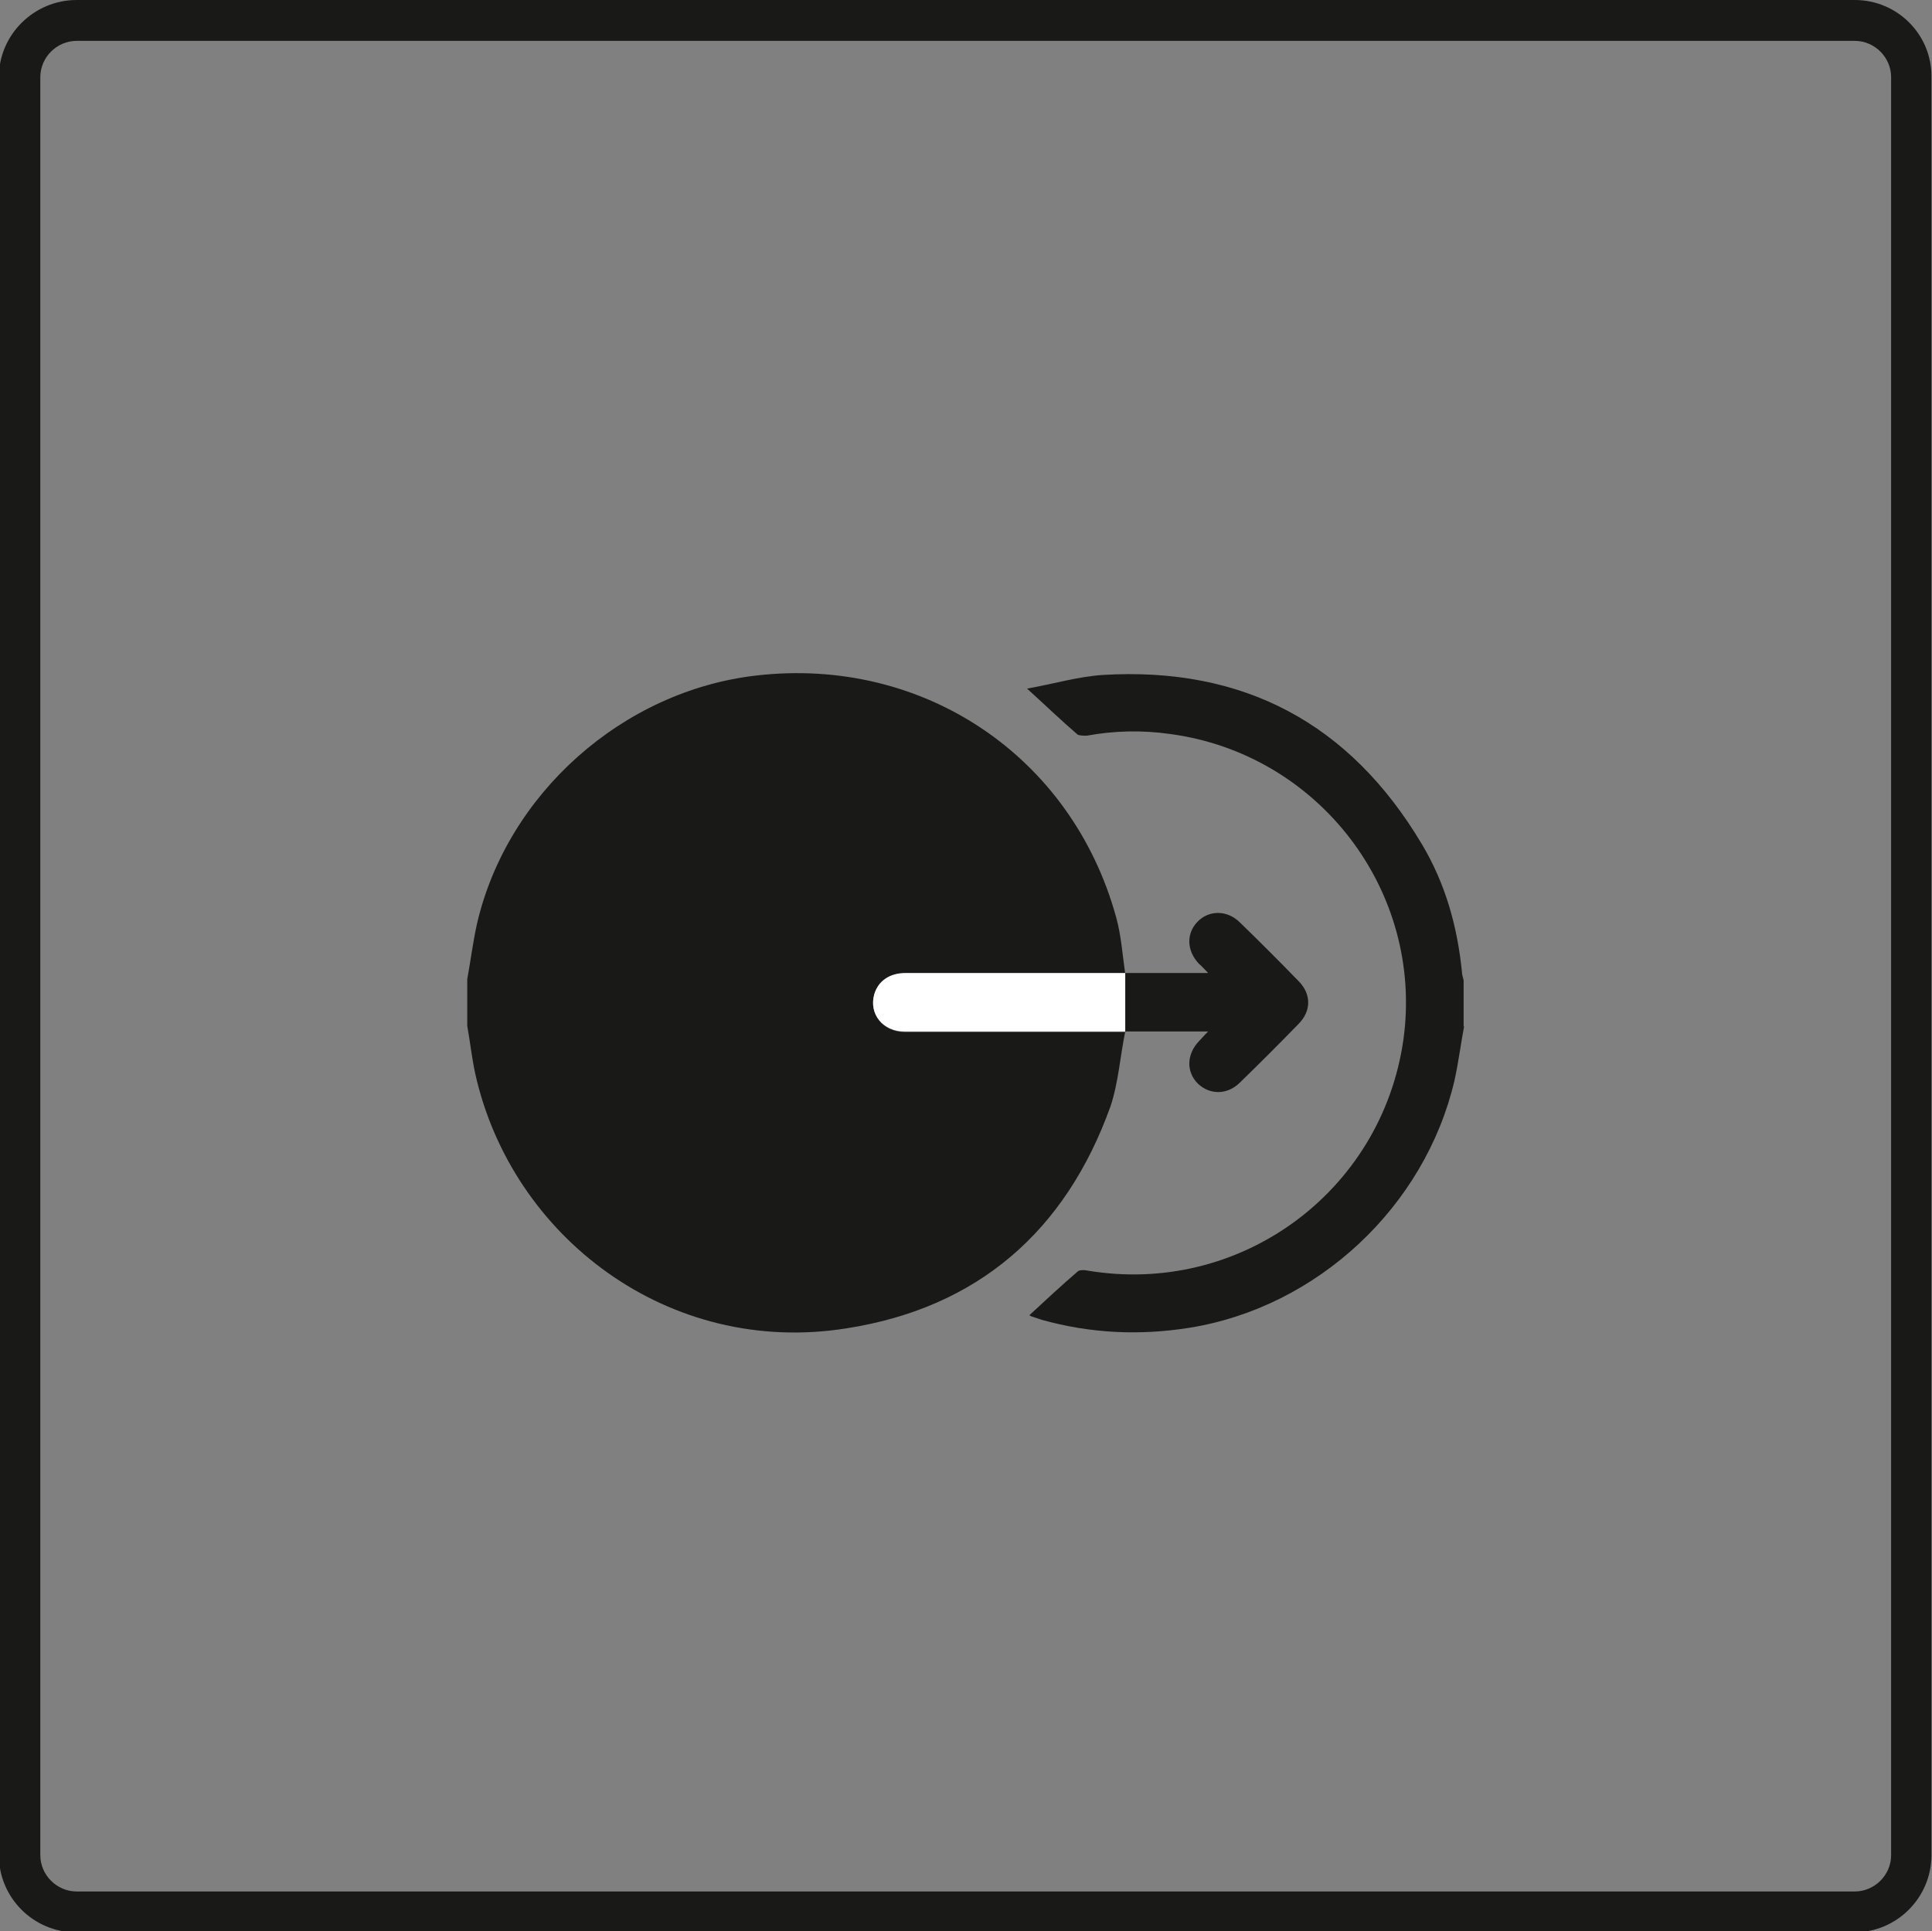 <?xml version="1.0" encoding="UTF-8"?>
<svg id="Layer_2" data-name="Layer 2" xmlns="http://www.w3.org/2000/svg" xmlns:xlink="http://www.w3.org/1999/xlink" viewBox="0 0 34.03 34.02">
  <rect x="0" y="0" width="34.03" height="34.02" fill="#808080" stroke="none"/>
  <defs>
    <style>
      .cls-1 {
        fill: #fff;
      }

      .cls-2 {
        fill: none;
      }

      .cls-3 {
        fill: #191917;
      }

      .cls-4 {
        clip-path: url(#clippath);
      }
    </style>
    <clipPath id="clippath">
      <rect class="cls-2" width="34.03" height="34.02"/>
    </clipPath>
  </defs>
  <g id="Layer_1-2" data-name="Layer 1">
    <g>
      <g class="cls-4">
        <path class="cls-3" d="M32.67,0H1.35C.6,0-.02.61-.02,1.36v31.32c0,.75.61,1.36,1.36,1.36h31.32c.75,0,1.36-.61,1.36-1.36V1.36C34.03.61,33.42,0,32.67,0M33.31,32.68c0,.35-.29.64-.64.64H1.35c-.35,0-.64-.29-.64-.64V1.36c0-.35.29-.64.64-.64h31.32c.35,0,.64.29.64.64v31.32Z"/>
      </g>
      <g>
        <path class="cls-3" d="M19.82,18.17c-.09.44-.12.9-.26,1.32-.79,2.2-2.34,3.55-4.65,3.91-3.13.5-5.9-1.61-6.54-4.49-.06-.28-.09-.56-.14-.84v-.82c.06-.33.1-.65.17-.97.53-2.3,2.57-4.11,4.92-4.38,2.94-.34,5.56,1.42,6.34,4.26.09.32.11.66.16.99h0c-.07,0-.14,0-.2,0-1.22,0-2.45,0-3.67,0-.28,0-.48.14-.55.37-.1.34.15.66.54.66,1.3,0,2.59,0,3.89,0h0Z"/>
        <path class="cls-3" d="M25.79,18.07c-.06.32-.1.64-.17.96-.52,2.23-2.42,4-4.67,4.36-.88.14-1.74.1-2.6-.14-.06-.02-.12-.04-.18-.06-.01,0-.03-.02-.04-.02.28-.26.56-.52.85-.77.03-.03.11-.03.16-.02,2.69.46,5.2-1.38,5.58-4.07.36-2.61-1.49-5.03-4.11-5.38-.49-.07-.98-.06-1.47.03-.05,0-.12,0-.16-.02-.29-.25-.56-.51-.89-.81.46-.08.89-.21,1.33-.24,2.48-.15,4.36.85,5.63,2.99.41.69.62,1.44.7,2.24,0,.05.02.1.03.15v.82Z"/>
        <path class="cls-3" d="M19.82,17.14h1.46c-.07-.07-.11-.12-.16-.16-.22-.23-.23-.54-.02-.75.2-.2.52-.2.74.02.35.34.69.68,1.03,1.03.23.23.23.53,0,.76-.34.35-.68.69-1.03,1.03-.22.22-.53.22-.74.02-.21-.21-.2-.52.02-.75.04-.04.08-.09.16-.17h-1.47,0s0-1.03,0-1.03h0Z"/>
        <path class="cls-1" d="M19.82,17.14v1.03c-1.3,0-2.59,0-3.89,0-.38,0-.63-.31-.53-.66.07-.23.27-.37.55-.37,1.22,0,2.45,0,3.67,0,.07,0,.14,0,.21,0"/>
      </g>
    </g>
  </g>
</svg>